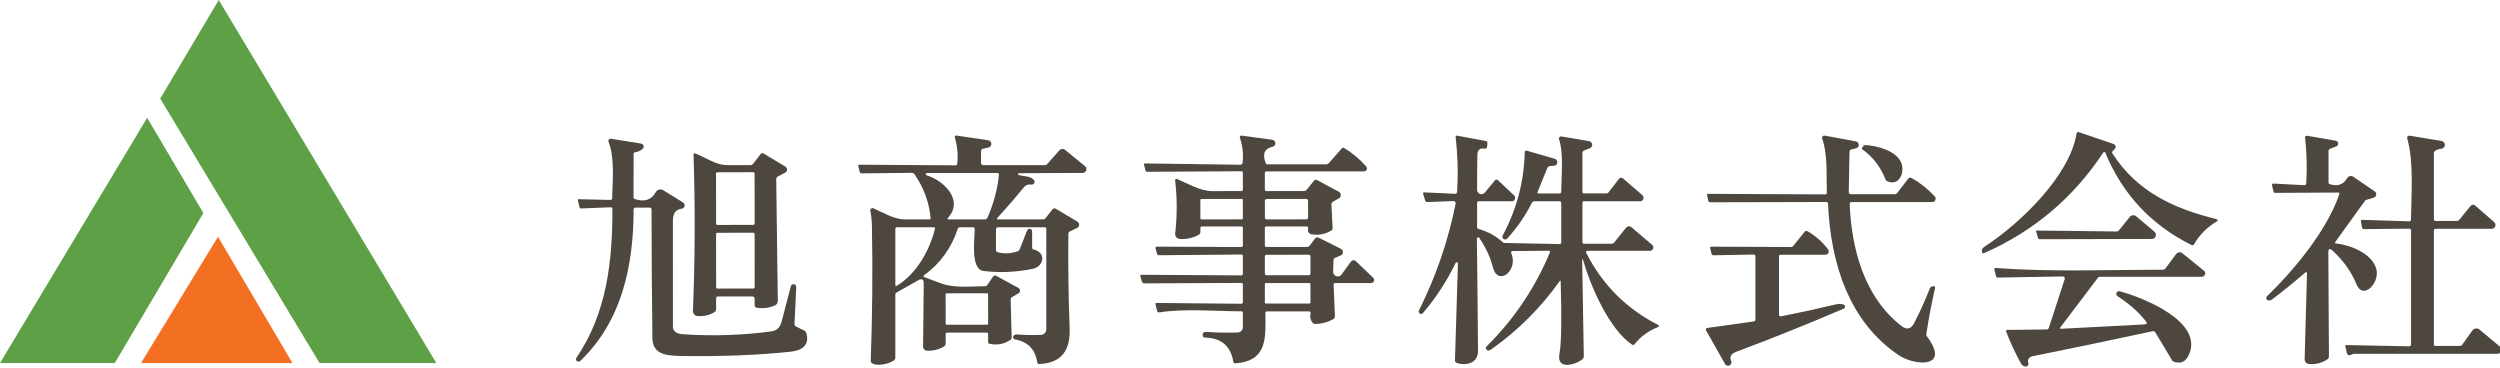 <svg version="1.1" xmlns="http://www.w3.org/2000/svg" viewBox="0 0 795 117" enable-background="new 0 0 795 117" xml:space="preserve">
<defs>
</defs>
<path fill="#4d4740" d="M669.49,48.575c-0.074-0.19-0.292-0.28-0.486-0.201c-0.07,0.029-0.131,0.078-0.173,0.142
	c-9.467,14.359-22.104,25.023-37.91,31.989c-0.236,0.108-0.515,0.006-0.624-0.23c-0.017-0.038-0.029-0.078-0.036-0.119
	c-0.12-0.7,0.12-1.247,0.72-1.64c11.16-7.261,27.17-22.431,29.37-36.11c0.047-0.277,0.306-0.466,0.578-0.421
	c0.028,0.005,0.056,0.012,0.082,0.021l11.14,3.801c0.491,0.17,0.751,0.705,0.581,1.195c-0.046,0.134-0.122,0.254-0.221,0.354
	l-0.65,0.649c-0.253,0.254-0.283,0.53-0.09,0.83c7.86,12.21,19.55,17.511,33.16,20.881c0.188,0.041,0.308,0.229,0.266,0.417
	c-0.021,0.1-0.086,0.185-0.176,0.232c-3.087,1.794-5.53,4.233-7.33,7.32c-0.193,0.319-0.456,0.396-0.79,0.229
	C684.101,71.563,674.964,61.782,669.49,48.575z"/>
<path fill="#4d4740" d="M323.9,55.636c1.57,0.52,3.721,0.229,4.881,1.59c0.322,0.378,0.275,0.946-0.103,1.269
	c-0.204,0.174-0.474,0.247-0.737,0.201c-0.975-0.167-1.808,0.177-2.5,1.03c-2.641,3.246-5.377,6.406-8.211,9.479
	c-0.347,0.374-0.267,0.561,0.24,0.561h14.21c0.316-0.001,0.614-0.145,0.81-0.391l2.201-2.8c0.25-0.32,0.699-0.406,1.049-0.2
	l6.891,4.11c0.54,0.323,0.717,1.023,0.393,1.563c-0.115,0.194-0.287,0.35-0.492,0.446l-2.281,1.07c-0.332,0.16-0.502,0.427-0.51,0.8
	c-0.106,10.033,0.03,20.06,0.41,30.08c0.26,6.84-2.49,11.07-9.729,11.31c-0.333,0.014-0.523-0.144-0.57-0.47
	c-0.613-4.167-2.977-6.617-7.09-7.35c-0.366-0.067-0.56-0.287-0.58-0.66c-0.021-0.347,0.137-0.61,0.47-0.79
	c0.2-0.113,0.48-0.157,0.84-0.13c2.607,0.187,5.124,0.229,7.551,0.13c0.939-0.038,1.681-0.811,1.68-1.75v-31.97
	c0-0.334-0.166-0.5-0.5-0.5h-14.75c-0.5,0-0.75,0.25-0.75,0.75v6.5c0,0.335,0.229,0.625,0.55,0.699
	c2.173,0.547,4.32,0.431,6.44-0.35c0.248-0.089,0.448-0.285,0.55-0.54l2.351-6.03c0.156-0.431,0.632-0.653,1.063-0.496
	c0.334,0.121,0.555,0.441,0.547,0.797v5.159c0.002,0.282,0.195,0.525,0.471,0.59c4.1,0.891,3.279,5.421-0.221,6.131
	c-5.453,1.093-10.684,1.323-15.689,0.689c-4.311-0.54-2.791-10.319-2.84-13.41c-0.008-0.326-0.171-0.489-0.49-0.489h-4.221
	c-0.304-0.001-0.574,0.197-0.67,0.489c-1.98,6.061-5.52,10.967-10.619,14.721c-0.4,0.293-0.367,0.522,0.1,0.689
	c1.727,0.627,3.434,1.264,5.119,1.91c4.23,1.63,9.551,0.94,14.041,0.94c0.34,0,0.604-0.141,0.789-0.421l1.78-2.609
	c0.273-0.407,0.624-0.493,1.05-0.26l7.041,3.829c0.475,0.259,0.652,0.854,0.394,1.329c-0.083,0.153-0.205,0.281-0.354,0.371
	l-2.039,1.2c-0.32,0.193-0.478,0.477-0.471,0.85l0.32,12.021c0.006,0.326-0.123,0.58-0.391,0.76c-1.986,1.327-4.18,1.747-6.58,1.26
	c-0.346-0.073-0.52-0.283-0.52-0.63v-2.449c0-0.334-0.166-0.5-0.5-0.5h-12.5c-0.334,0-0.5,0.166-0.5,0.5v2.979
	c0,0.38-0.197,0.731-0.52,0.93c-1.646,0.987-3.438,1.437-5.371,1.351c-0.728-0.027-1.301-0.632-1.289-1.36l0.209-19.99
	c0.014-1.359-0.572-1.706-1.76-1.04l-6.859,3.87c-0.273,0.153-0.41,0.391-0.41,0.71v20.051c0,0.303-0.141,0.59-0.38,0.779
	c-1.49,1.181-5.41,2.04-7.03,0.96c-0.287-0.193-0.424-0.463-0.41-0.81c0.521-14.313,0.644-28.62,0.37-42.92
	c-0.033-1.687-0.2-3.273-0.5-4.76c-0.075-0.38,0.172-0.748,0.552-0.822c0.137-0.027,0.279-0.013,0.408,0.042
	c3.311,1.43,6.59,3.58,10.29,3.54c2.5-0.026,4.993-0.026,7.479,0c0.32,0.007,0.467-0.15,0.441-0.47
	c-0.5-5.087-2.204-9.707-5.111-13.86c-0.219-0.32-0.525-0.479-0.92-0.479l-15.859,0.159c-0.359,0-0.584-0.17-0.67-0.51l-0.439-1.72
	c-0.088-0.347,0.049-0.521,0.409-0.521l30.53,0.2c0.307,0,0.477-0.149,0.51-0.45c0.326-2.826,0.084-5.59-0.73-8.29
	c-0.173-0.566,0.033-0.807,0.621-0.72l9.969,1.49c0.646,0.095,1.091,0.695,0.996,1.34c-0.072,0.485-0.437,0.875-0.916,0.98
	l-1.67,0.35c-0.459,0.1-0.689,0.384-0.689,0.85v3.641c0,0.5,0.25,0.75,0.75,0.75h19.49c0.324,0,0.634-0.143,0.85-0.391l3.82-4.319
	c0.467-0.531,1.269-0.598,1.811-0.15l6.35,5.18c0.52,0.421,0.599,1.184,0.178,1.702c-0.229,0.283-0.574,0.447-0.938,0.448
	l-20.291,0.09c-0.16,0.009-0.283,0.145-0.274,0.305C323.722,55.494,323.794,55.594,323.9,55.636z M314.011,69.245
	c1.84-4.069,3.271-9.319,3.66-13.72c0.022-0.259-0.17-0.486-0.429-0.509c-0.014-0.001-0.027-0.001-0.041-0.001h-22.42
	c-0.211,0.006-0.375,0.181-0.369,0.391c0.004,0.159,0.107,0.299,0.259,0.349c5.271,1.511,11.92,7.841,6.819,13.471
	c-0.319,0.359-0.24,0.54,0.24,0.54h11.471C313.588,69.766,313.857,69.592,314.011,69.245z M285.281,90.835
	c6.18-3.8,10.439-11.359,12.029-18.1c0.073-0.313-0.047-0.47-0.359-0.47h-11.601c-0.42,0-0.63,0.21-0.63,0.63v17.62
	C284.721,90.955,284.907,91.062,285.281,90.835z M314.213,93.563c-0.001-0.171-0.14-0.31-0.311-0.31l-12.881,0.022
	c-0.171,0-0.309,0.14-0.309,0.311l0,0l0.016,9.38c0.001,0.171,0.14,0.31,0.311,0.31l12.881-0.022c0.171,0,0.309-0.14,0.309-0.311
	l0,0L314.213,93.563z"/>
<path fill="#4d4740" d="M402.721,78.516h12.92c0.334,0,0.604-0.134,0.811-0.4l1.76-2.29c0.293-0.387,0.66-0.47,1.1-0.25l7.101,3.55
	c0.575,0.283,0.809,0.98,0.521,1.559c-0.126,0.253-0.34,0.452-0.601,0.562l-1.82,0.75c-0.268,0.115-0.446,0.375-0.46,0.67
	l-0.11,3.71c-0.032,0.812,0.6,1.495,1.41,1.527c0.492,0.02,0.962-0.208,1.25-0.607l2.84-3.899c0.567-0.78,1.2-0.837,1.9-0.17
	l5.34,5.119c0.387,0.363,0.406,0.971,0.043,1.357c-0.182,0.194-0.437,0.304-0.703,0.303l-11.51,0.011c-0.3,0-0.443,0.149-0.43,0.449
	l0.42,10.08c0.019,0.368-0.171,0.717-0.49,0.9c-1.767,1.026-3.684,1.55-5.75,1.57c-0.354,0.006-0.644-0.127-0.87-0.4
	c-0.68-0.84-0.893-1.837-0.641-2.99c0.062-0.27-0.107-0.537-0.377-0.598c-0.037-0.008-0.074-0.013-0.112-0.012h-13.29
	c-0.387,0-0.576,0.192-0.57,0.579c0.07,7.851,0.68,15.19-9.539,15.95c-0.381,0.033-0.604-0.14-0.67-0.52
	c-0.841-5-3.851-7.557-9.031-7.67c-0.399-0.007-0.629-0.21-0.689-0.61c-0.061-0.453,0.047-0.793,0.32-1.02
	c0.187-0.153,0.493-0.214,0.92-0.181c3.173,0.247,6.47,0.307,9.89,0.181c0.904-0.033,1.62-0.775,1.62-1.681v-4.52
	c0-0.354-0.177-0.53-0.529-0.53c-8.061,0-18.16-0.95-25.971,0.35c-0.42,0.067-0.68-0.106-0.779-0.52l-0.511-2.08
	c-0.066-0.273,0.04-0.41,0.319-0.41l26.931,0.26c0.36,0,0.54-0.18,0.54-0.54v-5.56c0-0.354-0.174-0.526-0.52-0.52l-30.78,0.14
	c-0.434,0-0.707-0.21-0.82-0.63l-0.489-1.73c-0.067-0.246,0.025-0.37,0.279-0.37l31.77,0.19c0.374,0,0.561-0.187,0.561-0.56v-5.53
	c0-0.36-0.18-0.54-0.54-0.54l-26.101,0.22c-0.359,0-0.586-0.173-0.68-0.52l-0.43-1.561c-0.12-0.434,0.043-0.649,0.49-0.649
	l26.74,0.119c0.346,0,0.52-0.173,0.52-0.52v-5.52c0-0.334-0.166-0.5-0.5-0.5h-12.5c-0.334,0-0.5,0.166-0.5,0.5v1.239
	c0,0.4-0.174,0.7-0.52,0.9c-1.848,1.04-3.854,1.49-6.021,1.35c-0.876-0.055-1.543-0.805-1.489-1.676
	c0.002-0.031,0.006-0.063,0.01-0.094c0.652-5.634,0.646-11.257-0.021-16.87c-0.031-0.235,0.134-0.451,0.37-0.482
	c0.078-0.011,0.158,0.001,0.23,0.032c3.58,1.49,7.399,3.891,11.319,3.87c3.04-0.02,6.077-0.026,9.11-0.02
	c0.34,0,0.51-0.17,0.51-0.511v-5.27c0-0.347-0.177-0.52-0.529-0.52L364.9,54.625c-0.354,0.007-0.573-0.159-0.66-0.5l-0.439-1.77
	c-0.066-0.26,0.033-0.387,0.3-0.38l30.261,0.41c0.479,0.006,0.746-0.23,0.799-0.71c0.281-2.688-0.013-5.311-0.879-7.87
	c-0.092-0.272,0.057-0.567,0.328-0.658c0.074-0.024,0.154-0.032,0.231-0.022l9.78,1.33c0.611,0.093,1.032,0.663,0.94,1.274
	c-0.069,0.457-0.411,0.824-0.86,0.926c-2.601,0.554-3.334,2.3-2.201,5.24c0.094,0.246,0.271,0.37,0.531,0.37h18.56
	c0.427,0,0.783-0.16,1.07-0.48l4.029-4.6c0.191-0.219,0.512-0.27,0.761-0.12c2.64,1.6,4.977,3.563,7.01,5.89
	c0.342,0.391,0.304,0.984-0.087,1.327c-0.172,0.151-0.394,0.234-0.623,0.233h-31.03c-0.334,0-0.5,0.166-0.5,0.5v5.25
	c0,0.333,0.166,0.5,0.5,0.5h11.96c0.311,0,0.606-0.14,0.81-0.38l2.36-2.91c0.273-0.34,0.601-0.407,0.98-0.2l6.909,3.69
	c0.59,0.314,0.813,1.047,0.499,1.637c-0.111,0.208-0.281,0.38-0.488,0.493l-1.761,0.97c-0.413,0.227-0.609,0.58-0.59,1.06
	l0.37,7.391c0.019,0.32-0.139,0.624-0.41,0.79c-1.847,1.12-3.84,1.536-5.979,1.25c-1.16-0.146-1.631-0.797-1.41-1.95
	c0.073-0.394-0.09-0.59-0.49-0.59h-12.76c-0.334,0-0.5,0.166-0.5,0.5v5.5C402.221,78.349,402.387,78.516,402.721,78.516z
	 M395.216,63.563c-0.001-0.171-0.14-0.31-0.312-0.31l0,0l-12.879,0.022c-0.172,0.001-0.311,0.14-0.31,0.311l0.01,5.88
	c0.001,0.172,0.14,0.311,0.312,0.31l0,0l12.879-0.022c0.172,0,0.311-0.139,0.31-0.311L395.216,63.563z M415.966,63.844
	c-0.001-0.326-0.265-0.59-0.591-0.59l0,0l-12.561,0.022c-0.325,0.001-0.589,0.266-0.588,0.591l0.009,5.32
	c0.001,0.326,0.265,0.59,0.591,0.589l0,0l12.561-0.022c0.326,0,0.59-0.265,0.588-0.591L415.966,63.844z M416.716,81.522
	c-0.001-0.287-0.233-0.52-0.521-0.519l0,0l-13.461,0.023c-0.287,0-0.52,0.233-0.519,0.521l0,0l0.01,5.46
	c0.001,0.287,0.233,0.52,0.521,0.52l0,0l13.461-0.024c0.287,0,0.52-0.233,0.519-0.521l0,0L416.716,81.522z M416.721,90.325
	c0-0.171-0.139-0.31-0.311-0.31h-13.879c-0.172,0-0.311,0.139-0.311,0.31v5.88c0,0.171,0.139,0.311,0.311,0.311h13.879
	c0.172,0,0.311-0.14,0.311-0.311V90.325z"/>
<path fill="#4d4740" d="M503.131,83.025l0.52,30.34c0.001,0.286-0.115,0.558-0.319,0.75c-1.971,1.83-8.471,3.81-7.431-1.6
	c0.613-3.16,0.747-10.83,0.4-23.011c-0.014-0.347-0.12-0.376-0.32-0.09c-6.08,8.521-13.363,15.771-21.85,21.75
	c-0.367,0.253-0.687,0.351-0.96,0.29c-0.26-0.06-0.453-0.21-0.58-0.45c-0.167-0.307-0.123-0.583,0.13-0.83
	c8.687-8.593,15.39-18.533,20.11-29.819c0.173-0.42,0.033-0.627-0.42-0.62l-11.421,0.1c-0.259,0.006-0.465,0.221-0.46,0.479
	c0.002,0.063,0.016,0.124,0.04,0.181c2.41,5.46-4.21,10.78-5.84,4.47c-0.819-3.187-2.253-6.286-4.3-9.3
	c-0.138-0.193-0.406-0.238-0.6-0.1c-0.113,0.08-0.181,0.211-0.181,0.35c0.153,11.753,0.273,23.62,0.36,35.601
	c0.03,3.949-3.61,4.909-6.75,3.909c-0.354-0.111-0.592-0.442-0.58-0.81l0.94-30.84c0.006-0.21-0.16-0.385-0.37-0.391
	c-0.147-0.004-0.284,0.078-0.351,0.21c-2.786,5.773-6.256,11.101-10.41,15.98c-0.284,0.315-0.771,0.34-1.087,0.056
	c-0.251-0.227-0.324-0.59-0.183-0.896c5.413-10.807,9.304-22.134,11.67-33.98c0.072-0.374-0.173-0.735-0.547-0.808
	c-0.051-0.01-0.102-0.014-0.153-0.012l-8.239,0.319c-0.4,0.014-0.657-0.17-0.771-0.55l-0.63-2.1
	c-0.056-0.174,0.04-0.359,0.214-0.415c0.037-0.012,0.077-0.017,0.116-0.015l9.74,0.449c0.473,0.027,0.723-0.196,0.75-0.67
	c0.347-5.819,0.189-11.62-0.471-17.399c-0.04-0.334,0.107-0.471,0.44-0.41l9.11,1.68c0.406,0.073,0.59,0.316,0.55,0.73l-0.11,1.149
	c-0.038,0.357-0.359,0.615-0.716,0.576c-0.015-0.001-0.029-0.003-0.044-0.006c-1.514-0.287-2.287,0.373-2.32,1.979
	c-0.08,4.007-0.109,7.711-0.09,11.11c0.004,0.768,0.63,1.387,1.397,1.383c0.411-0.002,0.8-0.187,1.063-0.503l3.22-3.91
	c0.221-0.27,0.617-0.31,0.887-0.089c0.012,0.009,0.022,0.02,0.033,0.029l5.181,4.88c0.432,0.41,0.453,1.093,0.048,1.524
	c-0.201,0.216-0.483,0.337-0.778,0.336h-10.55c-0.333,0-0.5,0.166-0.5,0.5v7.739c0,0.301,0.144,0.487,0.43,0.561
	c2.9,0.773,5.474,2.177,7.721,4.21c0.167,0.148,0.383,0.233,0.609,0.24l17.431,0.35c0.373,0.014,0.56-0.167,0.56-0.54v-12.56
	c0-0.276-0.224-0.5-0.5-0.5h-8c-0.4,0-0.69,0.18-0.87,0.54c-2.093,4.133-4.7,7.906-7.82,11.319c-0.32,0.357-0.87,0.388-1.229,0.066
	c-0.301-0.27-0.376-0.712-0.181-1.066c4.42-8.246,6.753-17.057,7-26.43c0.013-0.46,0.239-0.627,0.68-0.5l8.87,2.55
	c0.604,0.18,0.946,0.815,0.767,1.418c-0.136,0.457-0.541,0.78-1.017,0.813l-1.17,0.069c-0.48,0.027-0.811,0.264-0.99,0.71
	l-3.04,7.511c-0.14,0.34-0.026,0.51,0.34,0.51l6.65-0.01c0.326,0,0.493-0.167,0.5-0.5c0.029-4.851,0.84-12.25-0.69-16.721
	c-0.121-0.36,0.073-0.752,0.435-0.873c0.107-0.037,0.224-0.046,0.336-0.026l8.79,1.49c0.646,0.116,1.076,0.735,0.959,1.382
	c-0.073,0.408-0.354,0.748-0.739,0.897l-1.811,0.69c-0.312,0.113-0.52,0.413-0.52,0.75v12.41c0,0.333,0.167,0.5,0.5,0.5h7.17
	c0.227,0,0.441-0.107,0.58-0.29l3.39-4.38c0.286-0.366,0.813-0.431,1.18-0.146c0.01,0.008,0.021,0.017,0.03,0.025l6.2,5.33
	c0.465,0.406,0.517,1.112,0.116,1.577c-0.21,0.243-0.515,0.383-0.836,0.383h-17.83c-0.333,0-0.5,0.166-0.5,0.5v12.5
	c0,0.333,0.167,0.5,0.5,0.5h8.74c0.329,0,0.641-0.146,0.85-0.4l3.82-4.729c0.4-0.493,1.124-0.569,1.617-0.169
	c0.008,0.006,0.016,0.013,0.022,0.019l6.62,5.63c0.453,0.388,0.506,1.07,0.117,1.522c-0.204,0.239-0.503,0.377-0.817,0.378h-19.729
	c-0.58,0-0.74,0.256-0.48,0.77c5.146,10.073,12.757,17.677,22.83,22.81c0.178,0.09,0.249,0.307,0.159,0.484
	c-0.041,0.082-0.112,0.145-0.199,0.176c-2.986,1.141-5.477,2.957-7.47,5.45c-0.24,0.3-0.517,0.344-0.83,0.13
	c-7.21-4.83-13.16-18.52-15.47-26.62C503.24,82.052,503.117,82.072,503.131,83.025z"/>
<path fill="#4d4740" d="M580.701,64.235l-36.891,0.09c-0.32,0-0.514-0.156-0.58-0.47l-0.38-1.84c-0.054-0.247,0.047-0.37,0.3-0.37
	l37.24,0.17c0.373,0.007,0.554-0.18,0.54-0.561c-0.18-5.579,0.34-11.979-1.47-17.199c-0.128-0.371,0.068-0.775,0.439-0.903
	c0.115-0.04,0.24-0.049,0.36-0.027l9.9,1.841c0.609,0.102,1.021,0.679,0.92,1.288c-0.075,0.454-0.421,0.815-0.87,0.911l-1.48,0.351
	c-0.387,0.093-0.583,0.34-0.59,0.739l-0.24,12.721c-0.006,0.526,0.254,0.79,0.78,0.79h13.78c0.339,0,0.664-0.162,0.88-0.44
	l3.45-4.479c0.313-0.4,0.689-0.474,1.13-0.221c2.746,1.561,5.193,3.507,7.34,5.841c0.403,0.432,0.38,1.108-0.053,1.512
	c-0.199,0.187-0.464,0.29-0.737,0.288h-25.74c-0.298-0.001-0.54,0.24-0.541,0.539c0,0.01,0.001,0.021,0.001,0.03
	c0.601,14.061,4.45,29.5,16.561,38.9c1.649,1.28,3.04,0.8,3.97-1.021c1.86-3.633,3.503-7.276,4.93-10.93
	c0.188-0.48,0.657-0.795,1.181-0.79c0.433,0.014,0.597,0.257,0.489,0.73c-1.086,4.772-2,9.573-2.739,14.399
	c-0.054,0.34,0.023,0.646,0.229,0.92c7.55,10.11-3.83,9.38-9.03,5.9c-15.84-10.641-21.659-29.37-22.47-48.13
	C581.291,64.429,581.087,64.235,580.701,64.235z"/>
<path fill="#4d4740" d="M742.801,77.405c4.66,0.51,11.72,3.22,12.92,8.36c1,4.25-4.27,9.75-6.35,4.659
	c-1.634-3.993-4.177-7.569-7.631-10.729c-0.893-0.82-1.336-0.627-1.329,0.58l0.189,33.17c0,0.295-0.142,0.57-0.38,0.74
	c-1.76,1.239-3.724,1.756-5.89,1.55c-0.994-0.094-1.478-0.641-1.45-1.641l0.74-27.04c0.013-0.586-0.2-0.689-0.641-0.31
	c-3.427,2.974-6.927,5.81-10.5,8.51c-0.22,0.167-0.437,0.264-0.649,0.29c-0.307,0.04-0.557,0.007-0.75-0.1
	c-0.376-0.199-0.517-0.668-0.314-1.048c0.038-0.071,0.087-0.136,0.145-0.192c8.699-8.42,18.93-20.77,22.979-32.37
	c0.14-0.399-0.003-0.6-0.43-0.6l-19.92,0.1c-0.327,0-0.527-0.159-0.601-0.479l-0.42-1.86c-0.1-0.433,0.07-0.64,0.51-0.62l9.62,0.511
	c0.467,0.026,0.714-0.193,0.74-0.66c0.28-4.807,0.16-9.594-0.36-14.36c-0.06-0.547,0.181-0.773,0.721-0.68l9.05,1.569
	c0.501,0.086,0.838,0.561,0.752,1.062c-0.053,0.315-0.266,0.579-0.563,0.699l-2.029,0.8c-0.327,0.133-0.49,0.377-0.49,0.729v9.94
	c0,0.307,0.146,0.507,0.44,0.6c2.479,0.754,4.31,0.107,5.489-1.939c0.384-0.652,1.22-0.873,1.867-0.493
	c0.028,0.017,0.056,0.034,0.083,0.053l6.82,4.67c0.501,0.344,0.63,1.028,0.287,1.529c-0.142,0.206-0.349,0.358-0.587,0.431
	l-2.37,0.721c-0.182,0.052-0.34,0.165-0.45,0.319l-9.44,13.08C742.424,77.215,742.487,77.365,742.801,77.405z"/>
<path fill="#4d4740" d="M774.471,110.016h7.73c0.32,0,0.622-0.157,0.81-0.421l3.18-4.47c0.507-0.717,1.5-0.887,2.217-0.38
	c0.035,0.025,0.07,0.052,0.104,0.08l6.5,5.43c0.541,0.455,0.611,1.263,0.156,1.804c-0.242,0.288-0.6,0.455-0.977,0.457h-45.479
	c-0.3,0-0.58,0.069-0.84,0.21c-0.247,0.126-0.49,0.203-0.73,0.229c-0.38,0.034-0.727-0.218-0.81-0.59l-0.521-2.26
	c-0.06-0.254,0.04-0.377,0.3-0.37l19.92,0.39c0.46,0.007,0.69-0.217,0.69-0.67v-36.21c0-0.292-0.237-0.529-0.53-0.529l0,0
	l-14.34,0.149c-0.439,0.007-0.696-0.206-0.77-0.64l-0.301-1.76c-0.066-0.381,0.094-0.563,0.48-0.551l14.85,0.471
	c0.38,0.013,0.573-0.17,0.58-0.551c0.08-8.13,0.971-18.04-1.2-25.84c-0.099-0.362,0.114-0.736,0.477-0.835
	c0.096-0.026,0.196-0.031,0.294-0.015l10.17,1.7c0.678,0.11,1.134,0.75,1.017,1.429c-0.098,0.571-0.577,1.004-1.156,1.041
	c-0.667,0.04-1.29,0.247-1.87,0.62c-0.281,0.18-0.45,0.489-0.45,0.819v21.011c0,0.333,0.167,0.5,0.5,0.5h6.75
	c0.347,0,0.63-0.134,0.85-0.4l3.58-4.39c0.348-0.43,0.974-0.5,1.399-0.156c0.01,0.008,0.021,0.017,0.031,0.026l6.06,5.279
	c0.508,0.442,0.562,1.214,0.119,1.722c-0.234,0.269-0.573,0.421-0.929,0.419h-17.86c-0.276,0-0.5,0.224-0.5,0.5v36.25
	C773.971,109.849,774.138,110.016,774.471,110.016z"/>
<path fill="#4d4740" d="M184.041,63.346l10.039,0.229c0.381,0.014,0.574-0.173,0.58-0.56c0.141-5.42,0.86-12.94-1.149-17.931
	c-0.148-0.362,0.021-0.777,0.378-0.926c0.121-0.051,0.254-0.065,0.382-0.044l9.62,1.55c0.527,0.092,0.882,0.594,0.791,1.121
	c-0.037,0.217-0.147,0.413-0.311,0.56c-0.688,0.6-1.504,0.96-2.45,1.08c-0.248,0.034-0.433,0.244-0.431,0.489l-0.029,13.851
	c0,0.26,0.123,0.43,0.369,0.51c3.067,1.054,5.307,0.323,6.721-2.19c0.457-0.808,1.485-1.09,2.297-0.631
	c0.019,0.011,0.035,0.021,0.053,0.031l6.311,3.9c0.502,0.311,0.657,0.971,0.346,1.473c-0.168,0.271-0.449,0.454-0.766,0.497
	c-2.42,0.32-2.82,2.04-2.82,4.29c-0.007,11.046-0.004,22.086,0.01,33.12c0,1.533,1.023,2.369,3.07,2.51
	c9.287,0.64,18.54,0.363,27.76-0.83c2.6-0.33,3.25-1.36,3.87-3.7c0.993-3.7,1.931-7.276,2.81-10.729
	c0.124-0.465,0.601-0.741,1.064-0.617c0.395,0.104,0.663,0.469,0.646,0.877l-0.551,11.729c-0.018,0.353,0.175,0.683,0.49,0.84
	l2.62,1.28c0.307,0.153,0.534,0.422,0.63,0.74c1.2,3.96-1.449,5.61-5,5.979c-10.5,1.107-22.057,1.557-34.67,1.351
	c-4.41-0.08-9.189-0.23-9.26-5.74c-0.174-13.587-0.264-27.173-0.27-40.76c0-0.453-0.228-0.68-0.681-0.68h-4.34
	c-0.454,0-0.681,0.227-0.681,0.68c-0.029,17.74-3.729,35.439-16.97,48.09c-0.317,0.304-0.824,0.295-1.131-0.019
	c-0.266-0.271-0.299-0.691-0.079-1.001c9.74-14.37,11.42-30.74,11.439-47.23c0-0.427-0.213-0.633-0.639-0.62l-9.291,0.37
	c-0.3,0.014-0.482-0.126-0.55-0.42l-0.5-2.18C183.717,63.452,183.808,63.339,184.041,63.346z"/>
<path fill="#4d4740" d="M592.251,46.855c0.093-0.061,0.156-0.134,0.189-0.22c0.141-0.354,0.4-0.521,0.78-0.5
	c3.7,0.18,9.86,1.81,11.4,5.67c1.149,2.87-0.561,7.55-4.471,5.83c-0.279-0.12-0.473-0.323-0.58-0.61
	c-1.5-3.913-3.949-7.094-7.35-9.54c-0.169-0.115-0.213-0.345-0.098-0.514C592.156,46.923,592.199,46.884,592.251,46.855z"/>
<path fill="#4d4740" d="M249.771,52.995c0.511,0.309,0.677,0.971,0.374,1.478c-0.1,0.166-0.242,0.302-0.414,0.393l-2.359,1.26
	c-0.36,0.188-0.537,0.483-0.53,0.891l0.5,38.68c0.013,0.628-0.359,1.201-0.94,1.45c-1.88,0.8-3.816,1.033-5.81,0.699
	c-0.343-0.058-0.595-0.352-0.601-0.699l-0.029-2.141c-0.007-0.493-0.257-0.739-0.75-0.739h-10.87c-0.413,0-0.62,0.21-0.62,0.63
	v3.399c0,0.427-0.187,0.754-0.561,0.98c-1.646,0.979-3.43,1.39-5.35,1.229c-0.852-0.074-1.495-0.805-1.46-1.66
	c0.673-16.546,0.737-33.1,0.19-49.659c-0.014-0.407,0.17-0.537,0.55-0.391c3.159,1.23,6.61,3.7,10.021,3.71
	c2.492,0.014,4.989,0.018,7.489,0.011c0.38-0.007,0.687-0.16,0.92-0.46l2.351-3.07c0.223-0.287,0.622-0.364,0.93-0.18
	L249.771,52.995z M239.957,55.194c0-0.237-0.193-0.43-0.432-0.429l-11.399,0.02c-0.237,0.001-0.43,0.193-0.429,0.431l0.027,15.88
	c0,0.238,0.193,0.43,0.431,0.43l11.399-0.021c0.238,0,0.43-0.192,0.43-0.431L239.957,55.194z M239.966,74.435
	c-0.001-0.237-0.193-0.43-0.431-0.429l0,0l-11.4,0.02c-0.236,0-0.43,0.193-0.429,0.431l0.029,16.88
	c0.001,0.237,0.193,0.43,0.431,0.429l0,0l11.4-0.02c0.237,0,0.43-0.193,0.43-0.431L239.966,74.435z"/>
<path fill="#4d4740" d="M677.28,68.966c0.499-0.612,1.4-0.704,2.013-0.205c0.006,0.005,0.012,0.01,0.018,0.015l5.82,4.93
	c0.547,0.457,0.619,1.271,0.163,1.817c-0.246,0.294-0.61,0.464-0.993,0.463l-35.65,0.09c-0.271,0.005-0.513-0.175-0.59-0.439
	l-0.59-2.08c-0.047-0.167,0.02-0.25,0.2-0.25l25.34,0.3c0.347,0.007,0.63-0.127,0.85-0.4L677.28,68.966z"/>
<path fill="#4d4740" d="M558.221,101.615v-20.01c0-0.447-0.224-0.667-0.67-0.66l-12.57,0.229c-0.406,0.007-0.656-0.187-0.75-0.58
	l-0.39-1.659c-0.08-0.327,0.05-0.49,0.39-0.49l25.221,0.1c0.333,0.007,0.652-0.145,0.859-0.41l3.59-4.459
	c0.207-0.259,0.57-0.331,0.86-0.171c2.593,1.494,4.786,3.434,6.58,5.82c0.348,0.471,0.248,1.135-0.223,1.482
	c-0.182,0.134-0.401,0.207-0.628,0.208h-14.27c-0.276,0-0.5,0.224-0.5,0.5v18.5c0,0.466,0.23,0.656,0.69,0.569
	c5.899-1.16,11.729-2.43,17.489-3.81c0.953-0.227,1.771-0.187,2.45,0.12c0.341,0.155,0.496,0.556,0.347,0.895
	c-0.07,0.157-0.197,0.28-0.356,0.345c-11.233,4.82-22.521,9.354-33.86,13.601c-1.47,0.55-2.71,1.24-1.979,3.01
	c0.265,0.541,0.041,1.195-0.5,1.46c-0.542,0.266-1.195,0.041-1.46-0.5l0,0l-6.04-10.67c-0.135-0.241-0.044-0.547,0.202-0.683
	c0.053-0.028,0.109-0.048,0.168-0.058l14.83-2.08C558.047,102.168,558.221,101.969,558.221,101.615z"/>
<path fill="#4d4740" d="M655.32,104.555l26.49-1.38c0.907-0.046,1.073-0.42,0.5-1.12c-2.293-2.847-5.187-5.409-8.68-7.689
	c-0.747-0.486-0.863-1-0.351-1.54c0.198-0.204,0.493-0.285,0.771-0.21c6.99,1.87,27.03,9.58,21.939,20.37
	c-1.026,2.18-2.663,2.833-4.909,1.96c-0.123-0.045-0.229-0.134-0.301-0.25l-5.34-8.93c-0.227-0.374-0.553-0.518-0.979-0.431
	c-12.674,2.74-25.357,5.384-38.05,7.931c-1.07,0.21-1.841,1.06-1.4,2.13c0.176,0.435-0.034,0.931-0.469,1.106
	c-0.14,0.057-0.292,0.075-0.441,0.053c-0.653-0.093-1.137-0.426-1.45-1c-1.786-3.239-3.34-6.583-4.66-10.029
	c-0.159-0.414-0.02-0.62,0.421-0.62l12.38-0.14c0.387-0.007,0.64-0.193,0.76-0.561l5.02-15.439c0.111-0.342-0.076-0.709-0.418-0.819
	c-0.068-0.021-0.14-0.032-0.212-0.031l-20.649,0.351c-0.301,0.006-0.487-0.137-0.561-0.431l-0.51-2.04
	c-0.106-0.42,0.057-0.613,0.49-0.58c17.45,1.32,35.47,0.561,53,0.551c0.394,0,0.706-0.157,0.939-0.471l3.37-4.52
	c0.461-0.614,1.326-0.743,1.931-0.289c0.017,0.013,0.033,0.025,0.05,0.039l6.88,5.58c0.458,0.381,0.521,1.063,0.139,1.521
	c-0.202,0.244-0.502,0.386-0.818,0.39h-32.36c-0.32,0-0.573,0.126-0.76,0.38l-11.95,15.79c-0.077,0.101-0.059,0.245,0.042,0.322
	C655.215,104.54,655.268,104.557,655.32,104.555z"/>
<polygon fill="#5EA046" points="50.953,31.357 69.563,0 138.75,115.445 101.622,115.445 "/>
<polygon fill="#5EA046" points="46.802,37.459 64.669,67.749 36.502,115.445 0,115.445 "/>
<polygon fill="#F37022" points="69.32,75.287 93.005,115.445 44.848,115.445 "/>
</svg>
